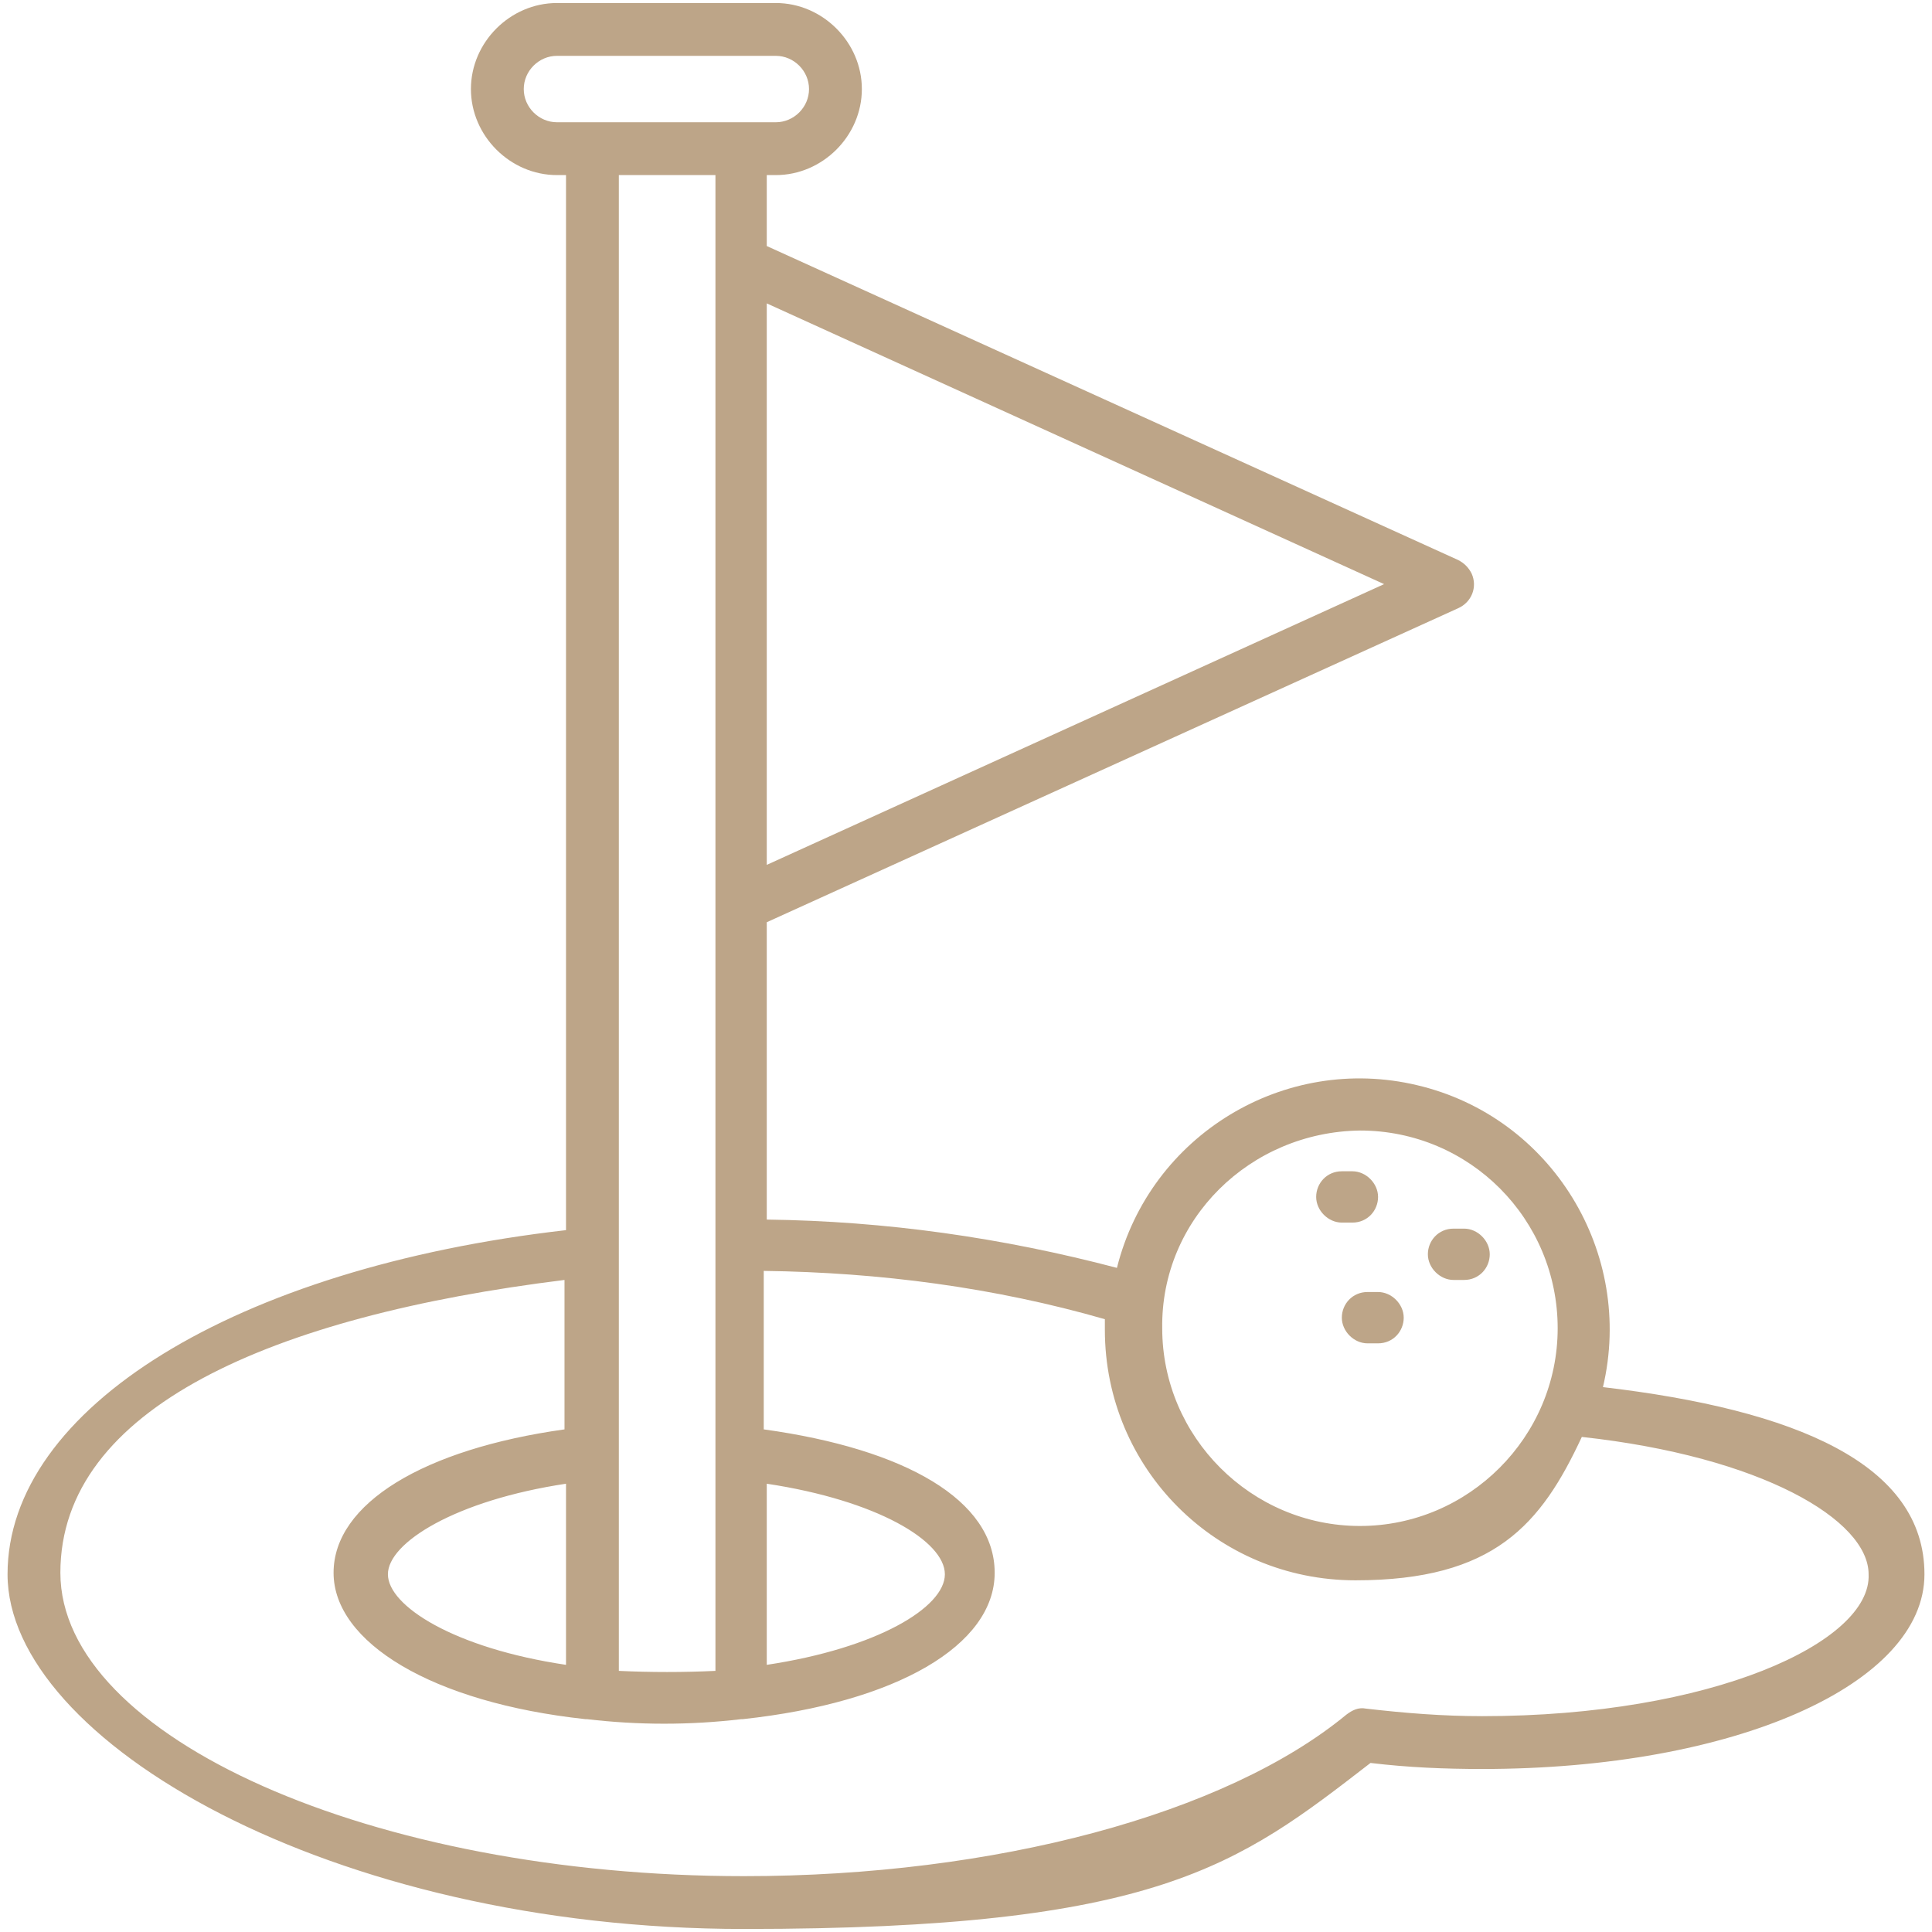 <svg xmlns="http://www.w3.org/2000/svg" id="Layer_1" data-name="Layer 1" viewBox="0 0 512 512"><defs><style>      .cls-1 {        fill: #bda588;        stroke-width: 0px;      }    </style></defs><path class="cls-1" d="M355.6,324h2.8c4,0,6.8-3.2,6.8-6.8s-3.2-6.8-6.8-6.8h-2.8c-4,0-6.8,3.2-6.8,6.8s3.2,6.8,6.8,6.8Z"></path><path class="cls-1" d="M385.2,339.2h2.8c4,0,6.8-3.2,6.8-6.8s-3.2-6.8-6.8-6.8h-2.8c-4,0-6.8,3.2-6.8,6.8s3.2,6.8,6.8,6.8Z"></path><path class="cls-1" d="M362.4,342.4c-4,0-6.8,3.2-6.8,6.8s3.2,6.8,6.8,6.8h2.8c4,0,6.8-3.2,6.8-6.8s-3.2-6.8-6.8-6.8h-2.8Z"></path><path class="cls-1" d="M424.8,367.6c8.4-35.6-13.6-71.6-49.2-80-35.2-8.4-70.8,13.2-79.6,48.4-30.4-8-61.2-12.4-92.8-12.8v-78.8l183.2-83.2c3.6-1.6,5.2-5.6,3.6-9.2-.8-1.6-2-2.8-3.6-3.6l-183.2-83.2v-18.8h2.4c12.4,0,22.8-10.4,22.8-22.8S218,.8,205.6.8h-58c-12.4,0-22.8,10.4-22.8,22.8s10.4,22.8,22.8,22.8h2.4v279.6C62.4,336,2,373.2,2,417.2s85.6,94,195.2,94,130.8-16.8,166-44c10,1.2,19.6,1.6,29.6,1.6,66.8,0,117.2-22.4,117.2-51.6s-34-43.6-85.2-49.6h0ZM203.2,80.4l163.6,74.4-163.6,74.4V80.4ZM360.4,299.6c29.2,0,52.4,23.6,52.4,52.4s-23.6,52.4-52.4,52.4-52.4-23.6-52.4-52.4c-.4-28.8,23.2-52,52.4-52.4ZM102.8,417.2c0-8.4,18-19.6,47.2-24v48c-29.6-4.4-47.2-15.6-47.2-24ZM203.2,393.2c29.2,4.4,47.2,15.2,47.2,24s-18,19.6-47.2,24v-48ZM138.8,23.6c0-4.8,4-8.8,8.8-8.8h58c4.8,0,8.8,4,8.8,8.8s-4,8.8-8.8,8.8h-58c-4.8,0-8.8-4-8.8-8.8ZM189.6,46.4v396.4c-8.4.4-17.2.4-25.6,0V46.4h25.6ZM392.8,454.8c-10.4,0-20.4-.8-30.8-2-2-.4-3.6.4-5.2,1.6-32,26.4-93.2,42.8-159.6,42.8-98.4,0-181.2-36.8-181.2-80.4s56-68,133.6-77.6v39.6c-37.2,5.2-61.2,19.6-61.2,38s26,34.4,66.8,38.8h.4c6.8.8,13.6,1.2,20.4,1.2s13.6-.4,20.4-1.2h.4c40.8-4.4,66.8-19.6,66.8-38.8s-23.6-32.8-61.2-38v-42c30.8.4,61.2,4.4,90.4,12.8v2.8c0,36.8,29.6,66.4,66.4,66.4s49.2-14.8,60-38c47.6,5.2,76,22,76,36.4.8,18-41.6,37.6-102.4,37.6h0Z"></path></svg>